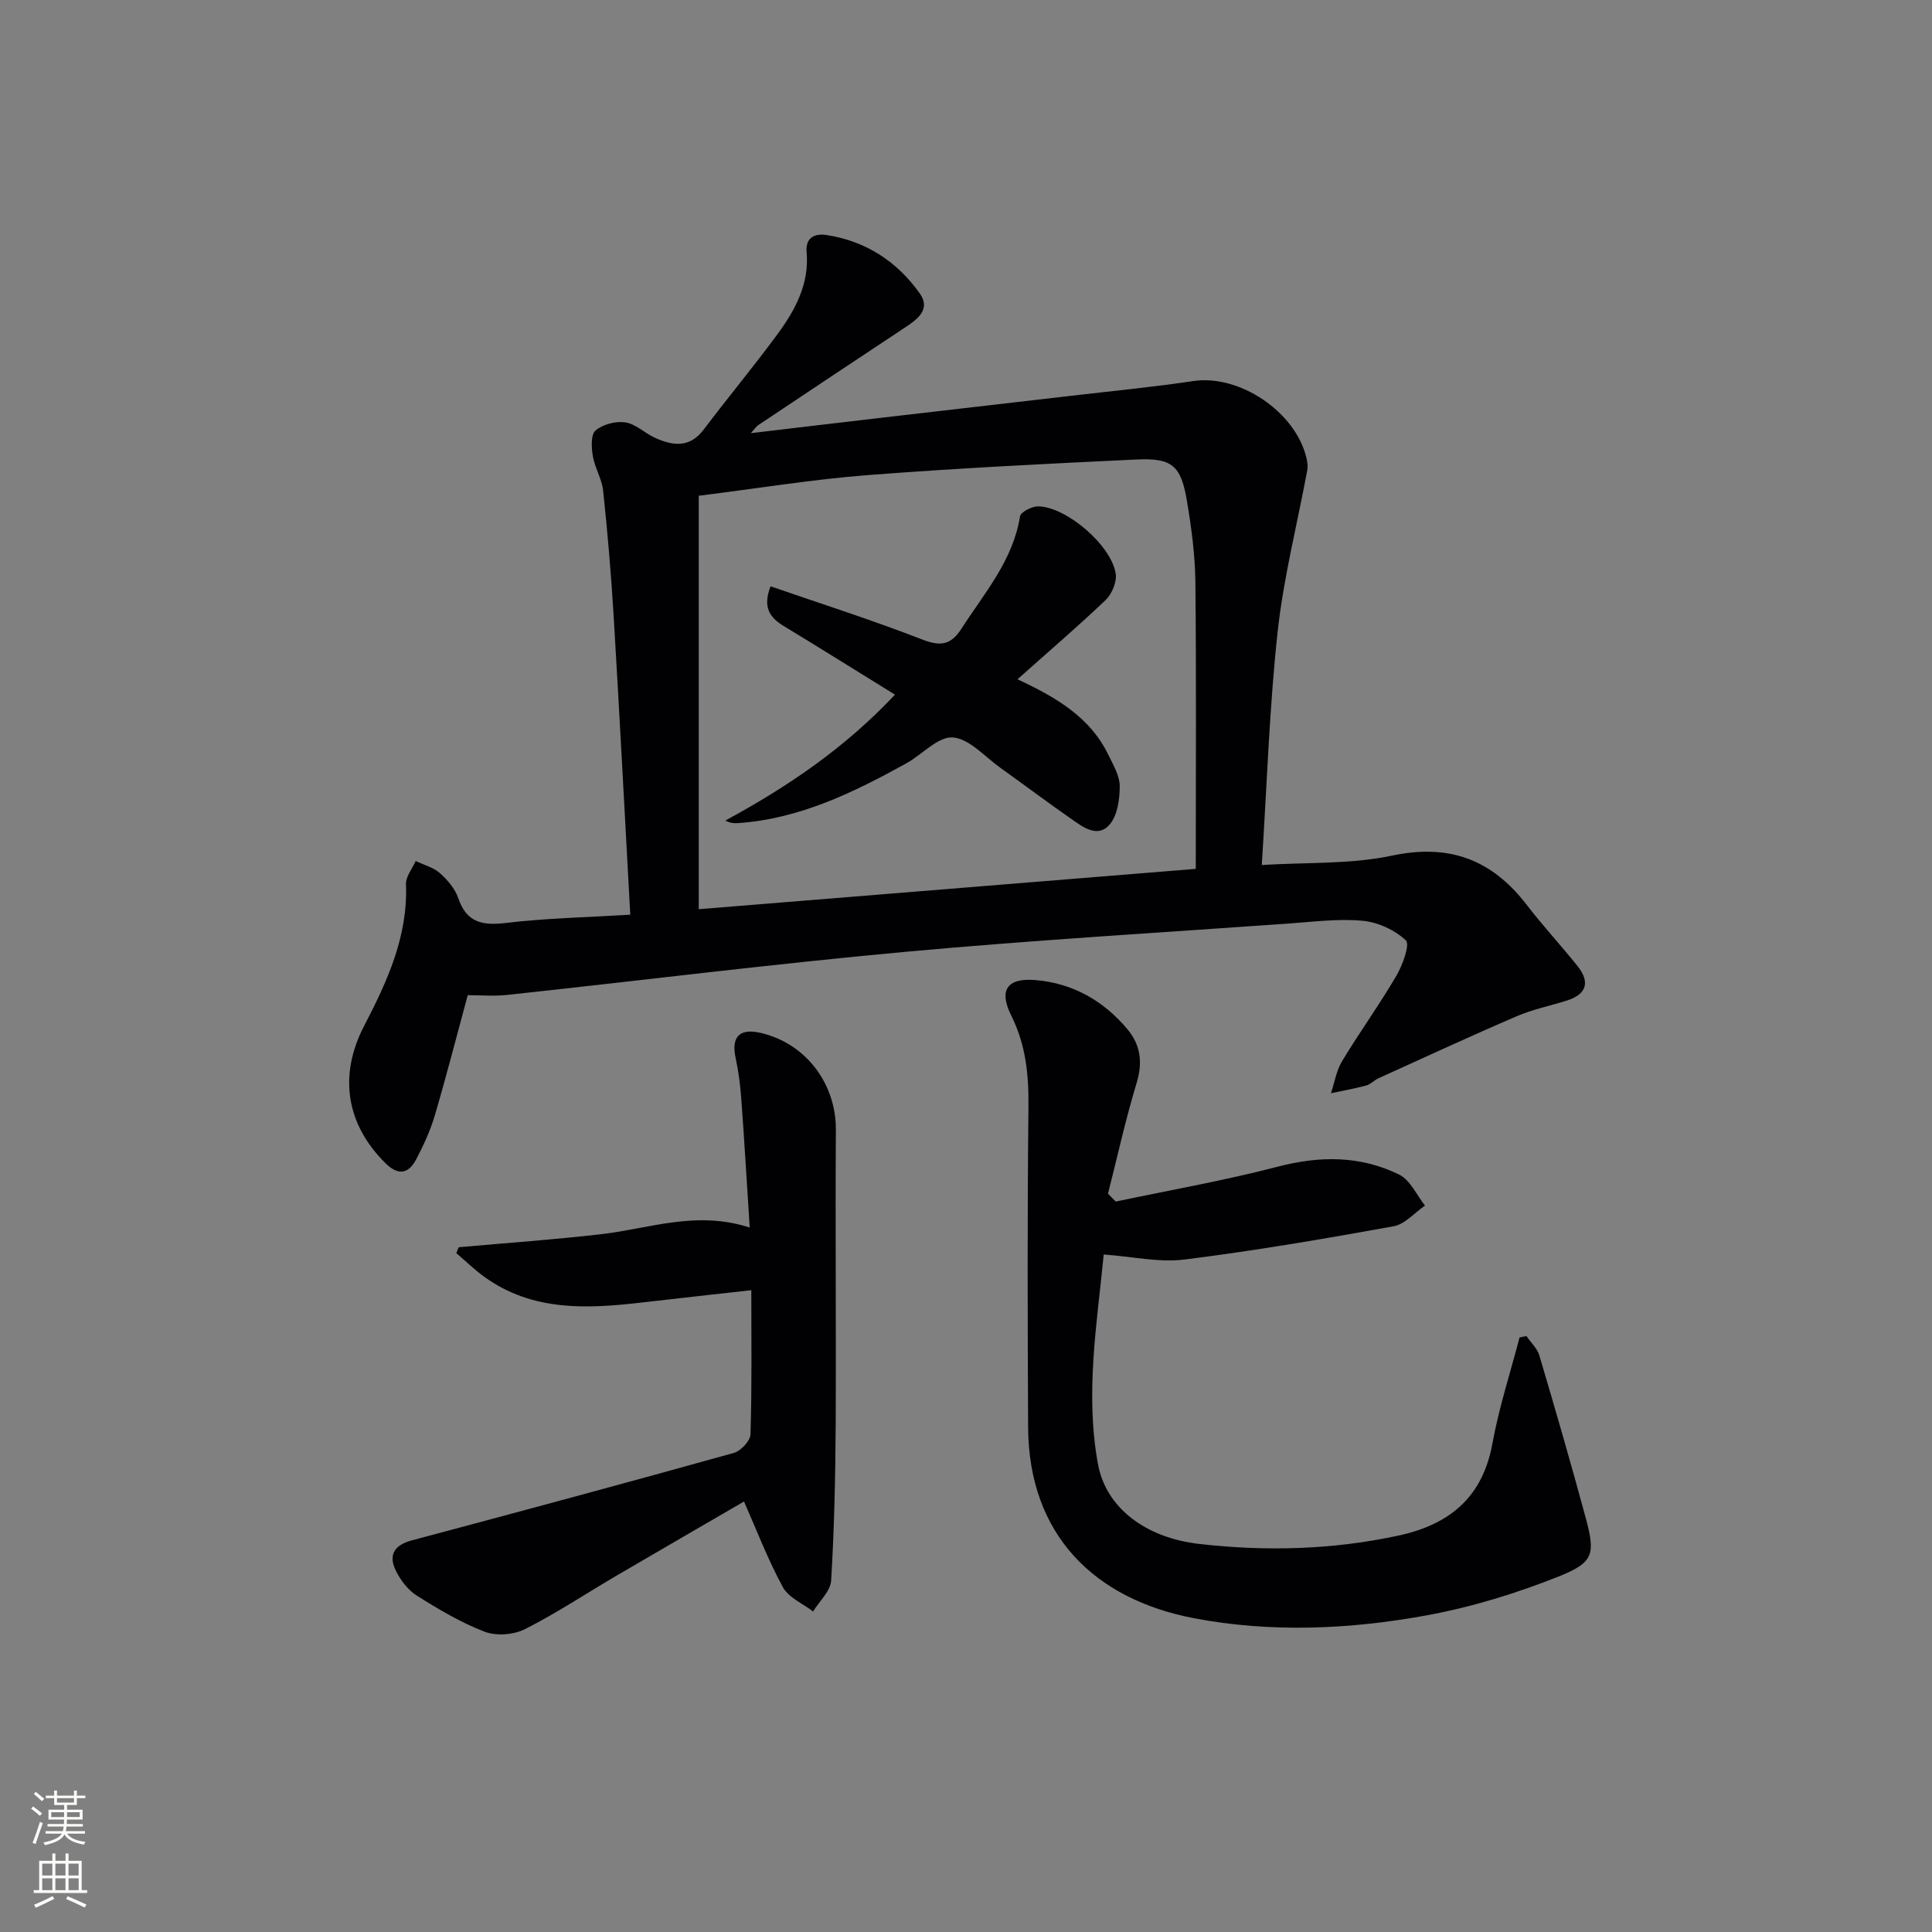 <svg enable-background="new 0 0 400 400" viewBox="0 0 400 400" xmlns="http://www.w3.org/2000/svg"><rect x="0" y="0" width="400" height="400" fill="#808080" stroke="none"/><g fill="#010103"><path d="m130.49 189.38c-1.15-20.95-2.22-41.5-3.45-62.03-.52-8.61-1.26-17.21-2.17-25.79-.26-2.42-1.72-4.69-2.13-7.12-.3-1.76-.44-4.46.56-5.31 1.51-1.28 4.18-1.98 6.17-1.68 2.14.32 4.01 2.22 6.11 3.18 3.69 1.68 7.19 2.18 10.12-1.7 5.01-6.64 10.34-13.04 15.27-19.74 3.68-5 6.61-10.41 6.03-17.01-.26-2.99 1.67-3.9 4.13-3.52 8.13 1.25 14.61 5.48 19.29 12.08 2.37 3.34-.5 5.39-3.14 7.13-10.12 6.69-20.22 13.42-30.31 20.16-.38.25-.64.68-1.51 1.65 9.24-1.09 17.79-2.12 26.35-3.11 13.36-1.56 26.73-3.08 40.09-4.64 8.4-.98 16.82-1.79 25.18-3.04 9.53-1.42 21.24 6.4 23.43 16.04.18.78.3 1.64.15 2.41-2.08 11.19-4.93 22.29-6.15 33.57-1.7 15.67-2.2 31.47-3.27 48.18 9.29-.58 18.36-.12 26.95-1.94 11.93-2.53 20.71.84 27.9 10.19 3.34 4.35 7.09 8.38 10.52 12.67 2.61 3.27 1.94 5.82-2.17 7.13-3.48 1.11-7.11 1.83-10.44 3.27-9.59 4.12-19.06 8.51-28.57 12.82-.9.41-1.64 1.26-2.57 1.51-2.4.65-4.86 1.08-7.3 1.6.75-2.23 1.12-4.69 2.31-6.65 3.61-5.98 7.72-11.66 11.24-17.68 1.29-2.21 2.85-6.47 1.95-7.32-2.29-2.16-5.82-3.78-9-4.06-5.08-.46-10.28.23-15.42.59-26.52 1.89-53.07 3.44-79.55 5.88-27.44 2.52-54.8 5.95-82.21 8.9-2.63.28-5.31.04-8.04.04-2.28 8.41-4.4 16.68-6.81 24.87-.93 3.15-2.33 6.21-3.87 9.13-1.57 2.98-3.69 3.42-6.33.81-8.23-8.11-9.74-18.27-4.43-28.47 4.76-9.17 9.08-18.51 8.65-29.29-.06-1.58 1.3-3.22 2.01-4.83 1.69.81 3.65 1.31 5 2.5 1.58 1.4 3.15 3.23 3.81 5.18 1.73 5.07 4.97 5.72 9.84 5.15 8.37-1 16.84-1.17 25.78-1.71zm14.18-86.74v85.6c34.05-2.76 68.03-5.52 102.9-8.35 0-20.21.13-39.82-.08-59.43-.06-5.61-.83-11.26-1.76-16.8-1.21-7.23-3.06-8.87-10.32-8.53-18.58.87-37.16 1.8-55.7 3.23-11.39.88-22.69 2.74-35.04 4.28z"/><path d="m231 248.77c11.17-2.36 22.45-4.33 33.49-7.21 8.76-2.29 17.16-2.33 25.21 1.64 2.28 1.12 3.58 4.21 5.33 6.4-2.16 1.48-4.16 3.87-6.51 4.29-14.37 2.6-28.79 5.07-43.27 6.88-5.29.66-10.82-.62-16.74-1.04-1.36 14.17-3.9 28.78-1.17 43.48 1.64 8.85 9.68 15.16 20.97 16.45 13.77 1.57 27.53 1.21 41.17-1.72 10.57-2.28 17.47-7.87 19.51-19.08 1.35-7.42 3.71-14.65 5.62-21.96.48-.09.95-.18 1.43-.28.91 1.34 2.23 2.55 2.67 4.03 3.3 11.14 6.54 22.3 9.57 33.52 2.02 7.49 1.76 9.28-5.39 12.15-8.85 3.54-18.14 6.4-27.51 8.12-15.93 2.92-32.26 3.63-48.16.6-20.61-3.93-34.25-17.24-34.36-39.57-.11-22.12-.17-44.24.07-66.36.07-6.62-.54-12.78-3.55-18.82-2.7-5.42-.79-7.92 5.22-7.36 7.65.71 13.91 4.31 18.81 10.15 2.74 3.27 3.21 6.89 1.91 11.16-2.29 7.54-3.98 15.26-5.92 22.9.53.53 1.06 1.08 1.6 1.63z"/><path d="m155.55 267.12c-7.89.89-15.28 1.69-22.65 2.55-11.38 1.32-22.65 1.88-32.62-5.31-2.05-1.48-3.88-3.27-5.81-4.92.17-.4.34-.81.5-1.21 9.9-.89 19.83-1.58 29.7-2.73 9.84-1.15 19.47-4.93 30.55-1.35-.6-9.33-1.11-18.03-1.75-26.72-.2-2.8-.57-5.61-1.16-8.35-.95-4.44.78-6.26 5.23-5.22 9.37 2.2 15.59 10.57 15.52 20.11-.14 20.29.07 40.58-.04 60.87-.06 10.8-.29 21.61-.94 32.39-.13 2.2-2.44 4.28-3.74 6.41-2.14-1.65-5.07-2.87-6.26-5.04-3.08-5.66-5.39-11.73-8.04-17.73-8.48 4.93-17.48 10.13-26.44 15.38-6.31 3.7-12.42 7.77-18.94 11.06-2.33 1.17-5.92 1.44-8.32.52-4.92-1.89-9.56-4.65-14.05-7.48-1.84-1.16-3.4-3.23-4.37-5.23-1.54-3.18-.28-5.23 3.3-6.19 22.27-5.94 44.52-11.93 66.72-18.12 1.44-.4 3.4-2.49 3.44-3.84.31-9.79.17-19.59.17-29.85z"/><path d="m210.66 140.64c8.06 3.76 15.05 7.86 18.82 15.66 1.01 2.08 2.35 4.32 2.35 6.49 0 2.71-.48 6.08-2.12 7.96-2.49 2.83-5.54.46-7.97-1.24-4.91-3.42-9.69-7.02-14.57-10.5-3.25-2.31-6.45-6.06-9.89-6.33-3.05-.24-6.35 3.55-9.65 5.37-10.94 6.04-22.1 11.5-34.87 12.37-.77.05-1.55.01-2.59-.53 12.84-6.96 24.74-15 35.12-26.07-7.88-4.87-15.43-9.6-23.05-14.22-2.91-1.77-4.37-3.92-2.7-8.21 10.58 3.66 21.12 7.01 31.39 11.01 3.85 1.5 5.96 1.13 8.17-2.3 4.74-7.36 10.62-14.06 12.08-23.18.15-.91 2.46-2.1 3.76-2.08 5.84.07 15.17 8.06 16.06 13.96.25 1.7-.8 4.19-2.09 5.43-5.77 5.5-11.83 10.68-18.25 16.41z"/></g><path d="m6.44 374.46.42-.45c.65.47 1.27.95 1.85 1.44l-.45.49c-.65-.56-1.25-1.06-1.82-1.48m.93 7.33-.63-.26c.55-1.36 1.05-2.8 1.53-4.33.19.1.38.19.59.27-.47 1.29-.96 2.73-1.49 4.32m-.38-10.38.44-.42c.43.34 1.01.82 1.74 1.44l-.49.49c-.53-.51-1.09-1.01-1.69-1.51m2.5.35h1.72v-1.04h.59v1.04h3.52v-1.04h.59v1.04h1.75v.53h-1.75v1.42h-2.03v.97h3.22v2.03h-3.24c0 .35-.01.66-.03.93h3.32v.53h-3.37c-.03.27-.08.58-.15.94h3.96v.53h-3.71c.67.92 1.93 1.48 3.79 1.68-.13.24-.23.44-.29.59-2.13-.38-3.48-1.08-4.04-2.12-.43.97-1.77 1.72-4.03 2.23-.09-.19-.2-.37-.33-.55 2.1-.42 3.37-1.03 3.81-1.83h-3.36v-.53h3.58c.08-.29.13-.61.16-.94h-3.33v-.53h3.39c.02-.27.04-.58.04-.93h-3.23v-2.03h3.25v-.97h-2.07v-1.42h-1.73zm1.12 3.44v1h2.65c.01-.3.02-.44.01-.4v-.25-.35zm1.19-2h3.52v-.91h-3.52zm4.71 2h-2.63v.59c0 .15-.01.28-.01.4h2.64z" fill="#fbfcfa"/><path d="m13.56 383.74h.63v1.52h2.72v6.07h1.13v.6h-11.06v-.6h1.13v-6.07h2.73v-1.52h.63v1.52h2.1v-1.52zm-2.69 8.83.38.56c-1.24.63-2.53 1.25-3.85 1.85-.1-.21-.21-.42-.34-.63 1.37-.55 2.63-1.15 3.81-1.78m-2.13-4.27h2.1v-2.45h-2.1zm0 3.04h2.1v-2.46h-2.1zm2.72-3.04h2.1v-2.45h-2.1zm0 3.04h2.1v-2.46h-2.1zm6.07 3.6c-1.41-.71-2.7-1.3-3.86-1.78l.35-.56c1.45.62 2.75 1.19 3.88 1.72zm-1.25-9.09h-2.1v2.45h2.1zm-2.09 5.49h2.1v-2.46h-2.1z" fill="#fbfcfa"/></svg>